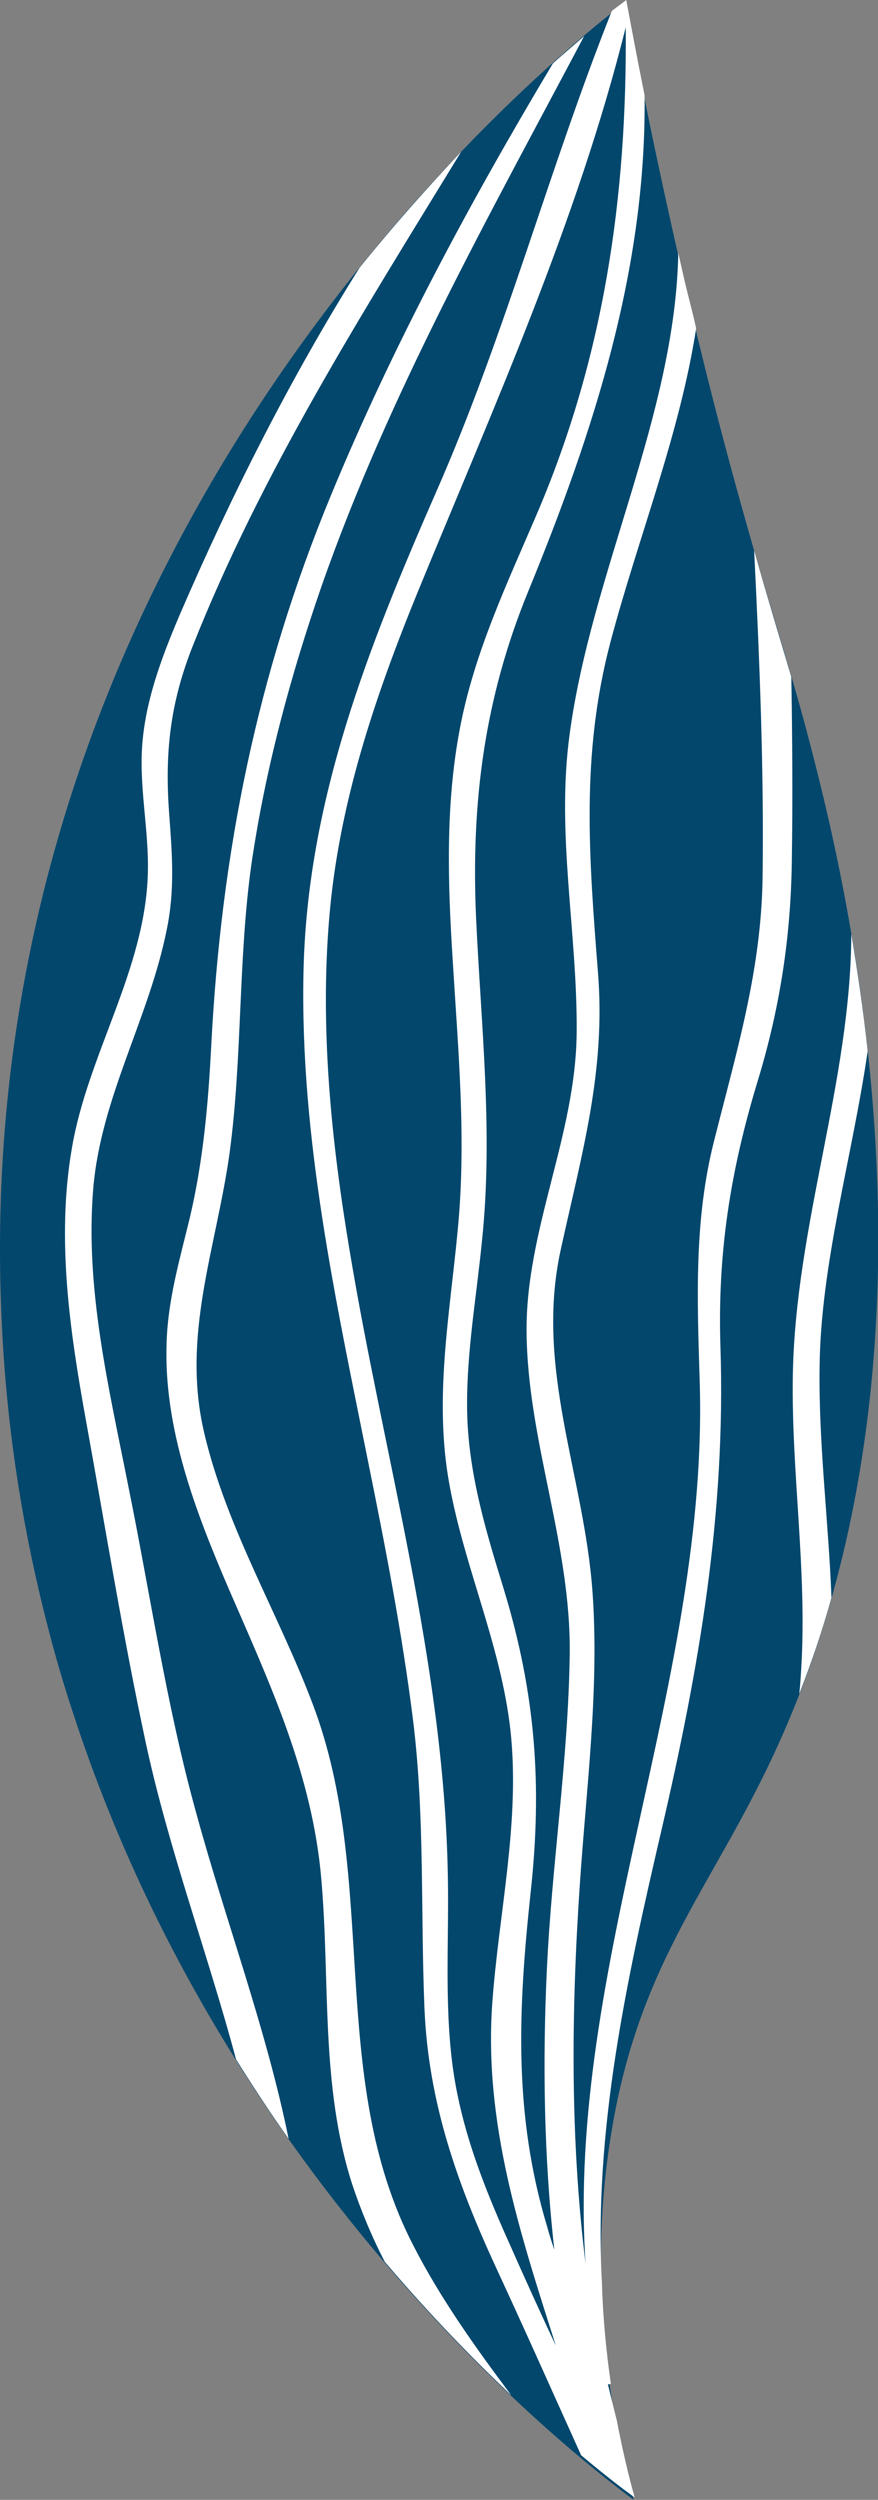 <?xml version="1.0" encoding="UTF-8" standalone="no"?><svg xmlns="http://www.w3.org/2000/svg" xmlns:xlink="http://www.w3.org/1999/xlink" fill="#000000" height="504" preserveAspectRatio="xMidYMid meet" version="1" viewBox="0.0 0.0 177.1 504.0" width="177.1" zoomAndPan="magnify"><rect x="0.0" y="0.0" width="177.1" height="504.0" fill="#808080" stroke="none"/><defs><clipPath id="a"><path d="M 0 0 L 177.148 0 L 177.148 504 L 0 504 Z M 0 0"/></clipPath></defs><g><g clip-path="url(#a)" id="change1_1"><path d="M 14.914 345.898 C 12.914 339.898 11.117 333.801 9.516 327.5 M 9.516 327.5 C 4.418 307.699 1.016 286.301 0.215 263.301 C -5.785 103.301 115.016 8.898 126.215 0.398 C 128.715 13.898 132.816 34.5 138.617 59.301 C 149.316 104.801 157.117 126.602 162.316 145.898 C 169.117 171.5 195.215 269.602 156.117 353.602 C 143.117 381.602 128.215 396.398 122.918 432.5 C 118.617 461.602 123.117 486.801 127.816 504 C 116.617 495.699 46.215 441.5 14.914 345.898" fill="#04476d"/></g><g id="change2_1"><path d="M 39.516 365.301 C 45.516 387.301 53.715 409 58.215 431.199 C 54.617 426.102 51.117 420.801 47.617 415.199 C 41.914 393.898 34.016 372.801 29.414 351.398 C 24.816 330 21.316 308.301 17.414 286.801 C 14.117 268.602 11.316 249.801 14.516 231.398 C 17.715 212.602 29.215 195.602 29.816 176.301 C 30.117 167.102 27.816 158 28.816 148.801 C 29.715 140.102 32.914 131.801 36.316 123.801 C 46.516 100.199 58.516 76.301 72.516 54 C 79.617 45.199 86.617 37.398 93.016 30.602 C 73.215 63 52.816 95 38.816 130.398 C 34.316 141.801 33.215 151.801 34.117 164 C 34.715 172.102 35.316 179.398 33.617 187.5 C 30.016 205.398 20.414 221.102 18.816 239.5 C 17.117 259.699 21.914 279.602 25.816 299.301 C 30.316 321.398 33.516 343.602 39.516 365.301 Z M 83.414 452.801 C 88.914 463.5 95.918 473.301 103.117 482.898 C 95.516 475.699 86.715 466.699 77.617 456 C 75.016 451 72.816 445.699 71.016 440.301 C 64.617 420.301 66.617 399.5 64.816 378.898 C 63.016 357.801 54.516 339.602 46.215 320.5 C 39.414 304.699 32.914 287.801 33.617 270.398 C 33.914 261.801 36.316 253.699 38.316 245.398 C 41.016 233.898 42.016 222.398 42.617 210.699 C 44.617 172 51.816 136.102 66.617 100.199 C 79.117 69.898 94.715 40.898 111.516 12.801 C 113.816 10.699 116.016 8.898 117.816 7.301 C 98.617 43.602 78.414 79.398 64.816 118.301 C 58.516 136.5 53.516 155.102 50.715 174.199 C 48.016 193.398 48.914 213.102 46.316 232.398 C 43.617 251.801 36.516 269.199 41.215 289 C 45.715 308.102 56.117 325.199 63.016 343.398 C 76.617 379 65.715 418.699 83.414 452.801 Z M 171.715 188.301 C 172.918 195.602 174.117 203.5 175.016 211.898 C 171.918 233.301 165.516 254.801 165.316 275.699 C 165.117 291.301 167.117 306.602 167.715 322.102 C 165.918 328.602 163.715 335.102 161.215 341.5 C 161.418 339.801 161.516 338.102 161.617 336.398 C 162.816 316.602 159.617 297.102 159.918 277.398 C 160.418 246.898 171.617 218.102 171.715 188.301 Z M 99.316 403.602 C 97.516 428 104.918 450.301 112.117 472.898 C 108.816 465.898 105.617 458.801 102.516 451.801 C 97.316 440.199 92.816 428.602 91.215 415.898 C 89.617 403.102 90.617 390.199 90.316 377.301 C 89.414 334.801 77.414 293.699 70.516 252.102 C 66.816 230 64.516 207.398 66.414 185 C 68.316 162.199 75.516 140.801 84.117 119.699 C 99.418 82.398 116.418 44.801 126.215 5.5 C 126.516 39.699 121.816 72.102 108.215 103.801 C 102.215 117.801 95.715 131.5 92.816 146.602 C 89.816 162.102 90.316 177.898 91.316 193.602 C 92.418 211.801 94.117 229.898 92.316 248.102 C 90.715 265.102 87.516 282 90.617 299.102 C 93.715 316.398 101.516 332.699 103.117 350.398 C 104.715 368.199 100.617 385.898 99.316 403.602 Z M 159.715 173.602 C 159.918 161.301 159.816 148.898 159.617 136.5 C 157.418 129.102 154.918 120.898 152.117 111 C 153.215 133.102 154.117 155.102 153.816 177.199 C 153.516 195.801 148.516 212.199 144.016 230.102 C 140.016 245.898 140.617 261.699 141.117 277.898 C 143.215 338.102 114.117 396.699 118.117 456.398 C 115.016 431.398 115.215 405.801 116.918 380.5 C 118.215 360.699 120.918 340.801 119.516 321 C 117.816 297.301 107.816 275.898 113.117 251.898 C 117.316 232.699 122.215 216 120.617 196.102 C 118.816 173 117.117 152.301 123.117 129.5 C 128.617 108.699 137.117 87.602 140.418 66.199 C 139.918 63.898 139.316 61.602 138.715 59.199 C 138.016 56.398 137.418 53.699 136.816 51 C 136.215 83.602 119.316 115.398 114.918 147.898 C 112.117 168.199 116.516 188 116.316 208.301 C 116.117 229 106.016 248 106.215 268.602 C 106.418 290.602 115.215 311.301 114.918 333.602 C 114.617 354.801 111.316 375.801 110.316 396.898 C 109.418 415.801 109.715 434.898 111.816 453.602 C 111.316 452.102 110.816 450.602 110.418 449.102 C 103.516 426.301 104.516 405.102 107.016 381.699 C 109.418 359.898 108.016 341.398 101.617 320.398 C 97.918 308.398 94.316 296.5 94.215 283.801 C 94.117 272.5 96.117 261.398 97.215 250.199 C 99.516 228.301 97.016 206.699 96.016 184.801 C 95.016 161.699 97.715 140.801 106.516 119.301 C 119.816 86.898 130.418 54.102 130.016 19.199 C 128.516 11.801 127.316 5.301 126.316 0 C 125.715 0.5 124.715 1.199 123.418 2.199 C 110.715 34.102 101.918 67.5 88.016 99.102 C 74.316 130.398 61.914 161.398 61.215 196.102 C 60.516 229.398 67.715 262.102 74.215 294.5 C 77.715 311.801 81.117 329.199 83.316 346.801 C 85.715 366.199 84.816 385.398 85.617 404.898 C 86.414 423.898 92.215 440.199 100.117 457.301 C 105.918 469.801 111.516 482.398 117.215 495 C 122.215 499.199 126.016 502.102 128.016 503.5 C 126.715 498.898 125.516 493.699 124.418 488 C 123.816 485.602 123.215 483.199 122.617 480.699 C 122.816 480.699 123.016 480.699 123.215 480.602 C 122.316 474.301 121.617 467.5 121.418 460.301 C 119.715 429.5 126.418 399.102 133.418 369 C 141.016 336.398 146.418 305.102 145.316 271.5 C 144.715 252.602 147.316 236.102 152.816 218 C 157.215 203.602 159.516 189.199 159.715 173.602" fill="#ffffff"/></g></g></svg>